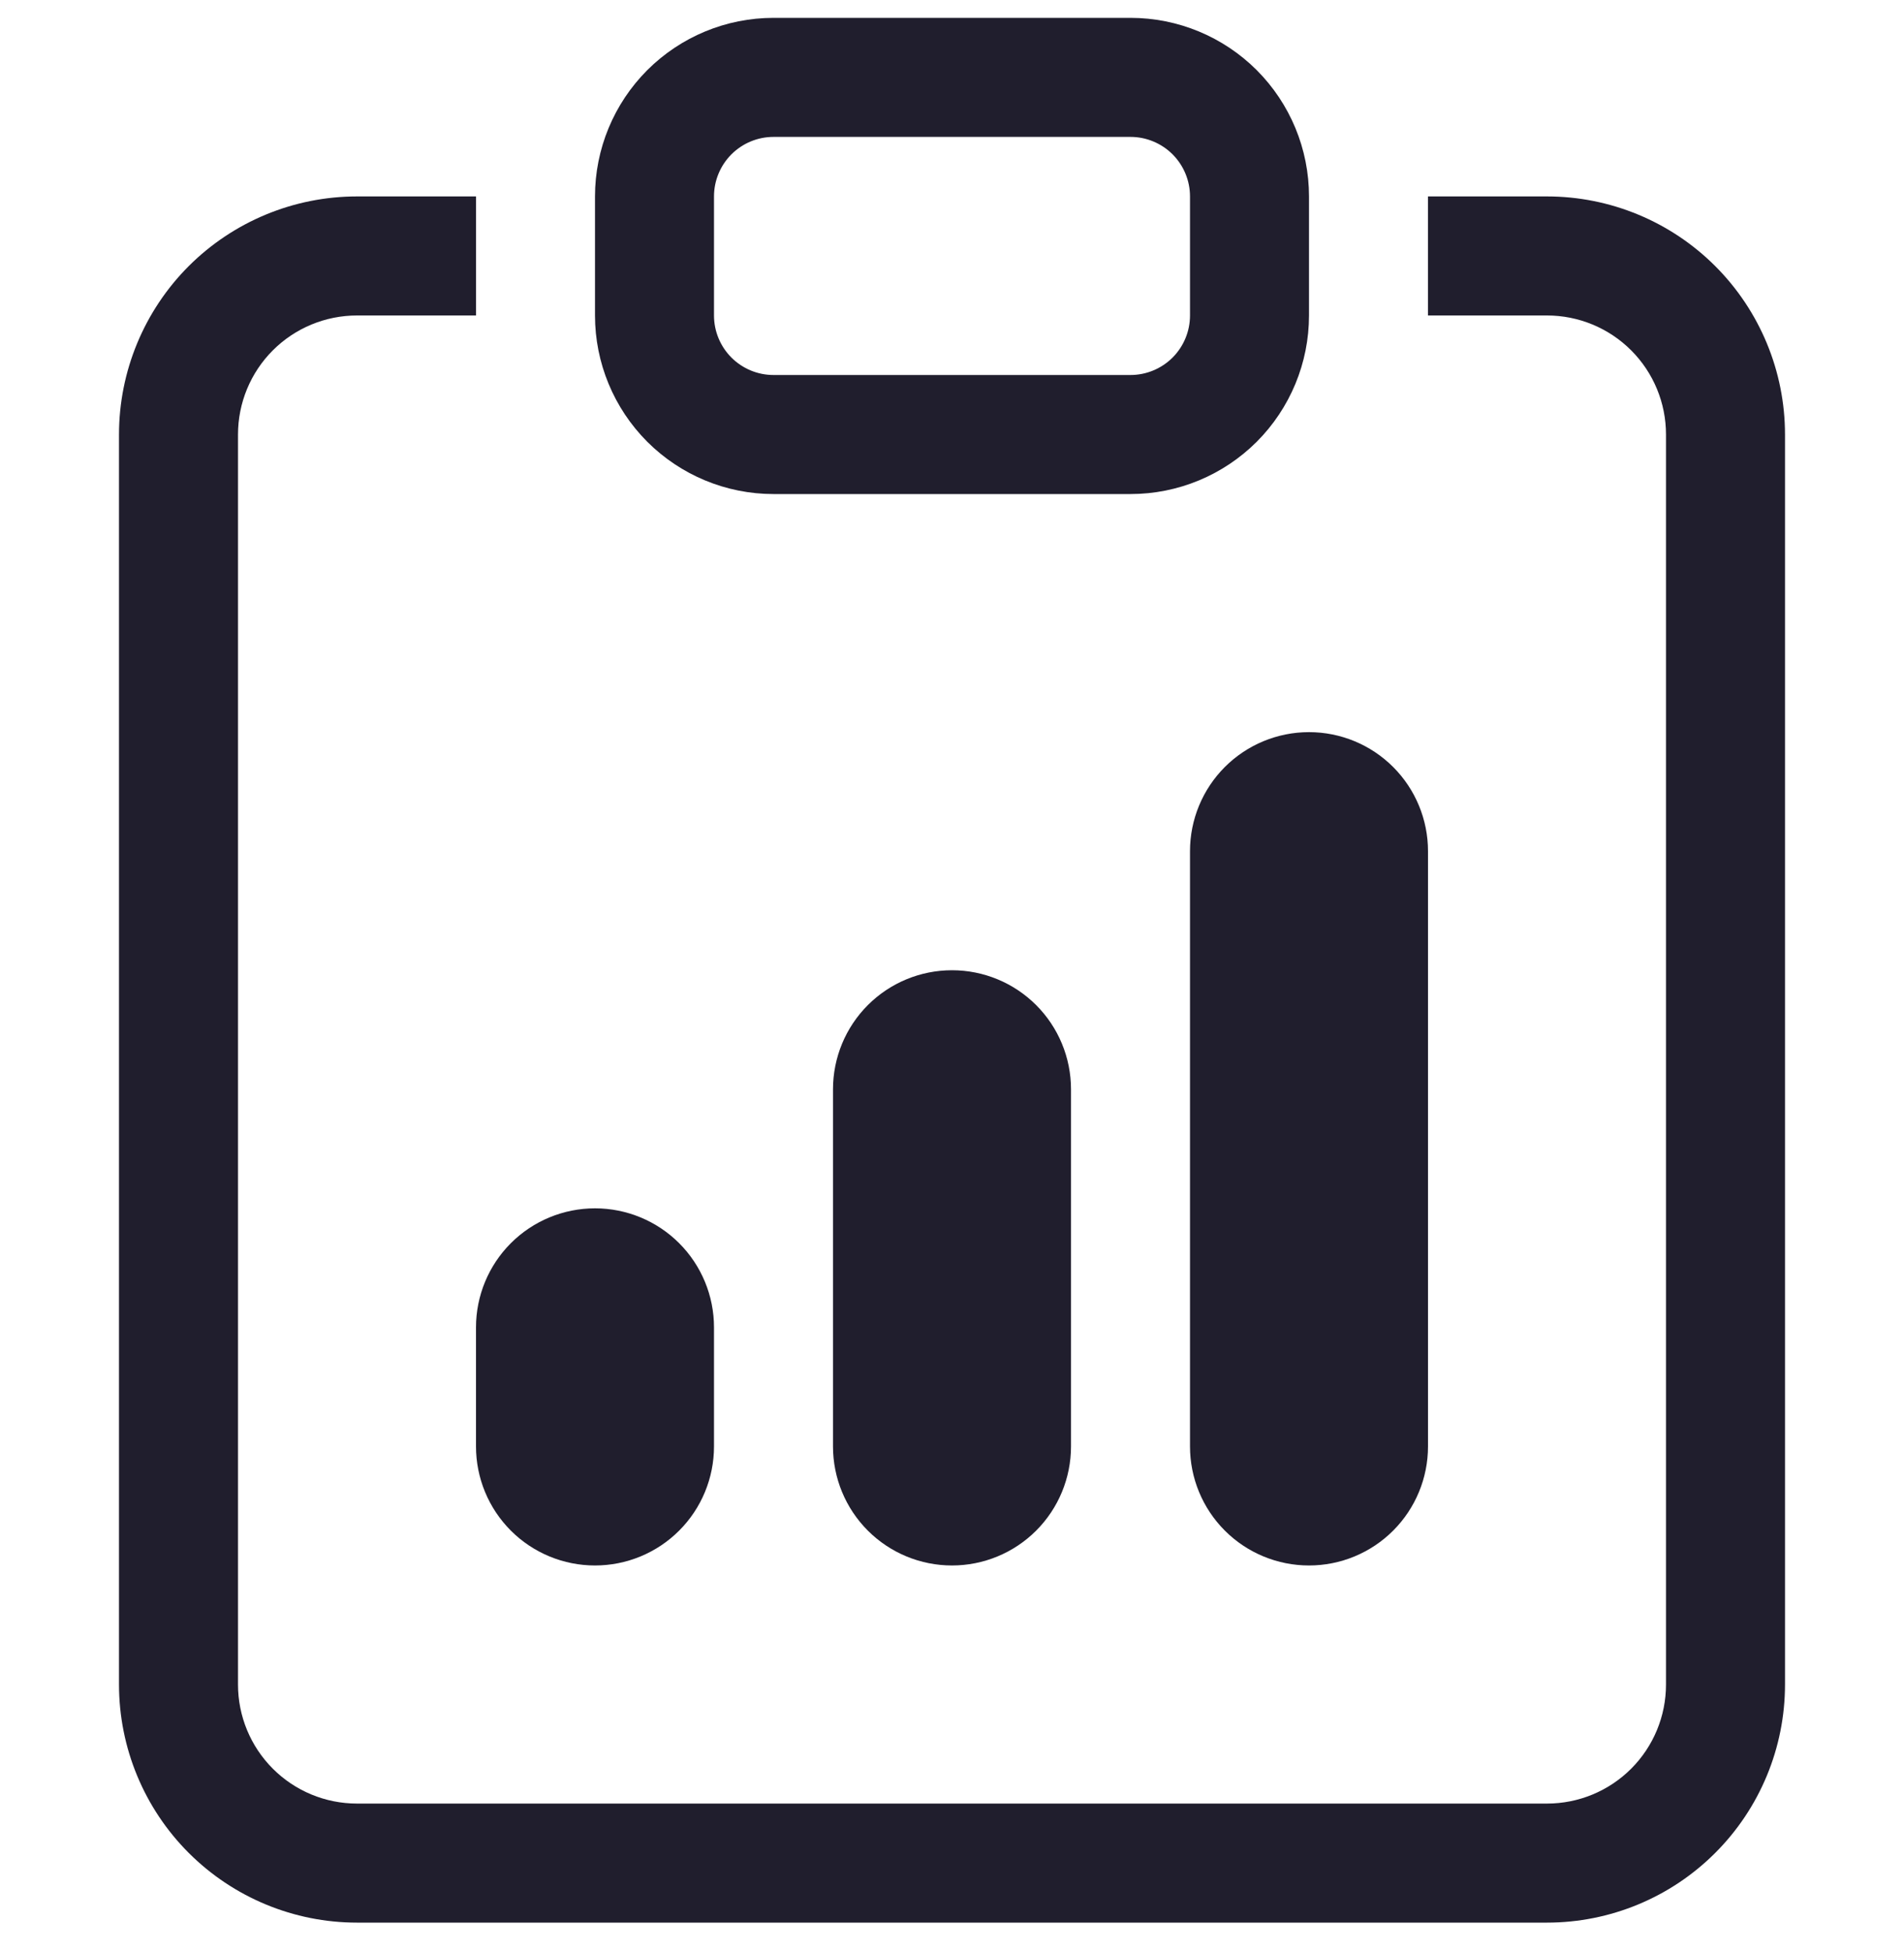 <svg width="40" height="41" viewBox="0 0 40 41" fill="none" xmlns="http://www.w3.org/2000/svg">
<g clip-path="url(#clip0_1785_2327)">
<path d="M10 27.875C10 27.212 10.263 26.576 10.732 26.107C11.201 25.638 11.837 25.375 12.5 25.375C13.163 25.375 13.799 25.638 14.268 26.107C14.737 26.576 15 27.212 15 27.875V30.375C15 31.038 14.737 31.674 14.268 32.143C13.799 32.612 13.163 32.875 12.5 32.875C11.837 32.875 11.201 32.612 10.732 32.143C10.263 31.674 10 31.038 10 30.375V27.875ZM25 17.875C25 17.212 25.263 16.576 25.732 16.107C26.201 15.638 26.837 15.375 27.5 15.375C28.163 15.375 28.799 15.638 29.268 16.107C29.737 16.576 30 17.212 30 17.875V30.375C30 31.038 29.737 31.674 29.268 32.143C28.799 32.612 28.163 32.875 27.5 32.875C26.837 32.875 26.201 32.612 25.732 32.143C25.263 31.674 25 31.038 25 30.375V17.875ZM17.5 22.875C17.5 22.212 17.763 21.576 18.232 21.107C18.701 20.638 19.337 20.375 20 20.375C20.663 20.375 21.299 20.638 21.768 21.107C22.237 21.576 22.5 22.212 22.5 22.875V30.375C22.5 31.038 22.237 31.674 21.768 32.143C21.299 32.612 20.663 32.875 20 32.875C19.337 32.875 18.701 32.612 18.232 32.143C17.763 31.674 17.5 31.038 17.5 30.375V22.875Z" fill="#201E2D"/>
<path d="M10 4.125H7.5C6.174 4.125 4.902 4.652 3.964 5.589C3.027 6.527 2.5 7.799 2.5 9.125V35.375C2.5 36.701 3.027 37.973 3.964 38.91C4.902 39.848 6.174 40.375 7.5 40.375H32.5C33.826 40.375 35.098 39.848 36.035 38.91C36.973 37.973 37.5 36.701 37.5 35.375V9.125C37.5 7.799 36.973 6.527 36.035 5.589C35.098 4.652 33.826 4.125 32.5 4.125H30V6.625H32.5C33.163 6.625 33.799 6.888 34.268 7.357C34.737 7.826 35 8.462 35 9.125V35.375C35 36.038 34.737 36.674 34.268 37.143C33.799 37.612 33.163 37.875 32.5 37.875H7.5C6.837 37.875 6.201 37.612 5.732 37.143C5.263 36.674 5 36.038 5 35.375V9.125C5 8.462 5.263 7.826 5.732 7.357C6.201 6.888 6.837 6.625 7.5 6.625H10V4.125Z" fill="#201E2D"/>
<path d="M23.75 2.875C24.081 2.875 24.399 3.007 24.634 3.241C24.868 3.476 25 3.793 25 4.125V6.625C25 6.957 24.868 7.274 24.634 7.509C24.399 7.743 24.081 7.875 23.75 7.875H16.25C15.918 7.875 15.601 7.743 15.366 7.509C15.132 7.274 15 6.957 15 6.625V4.125C15 3.793 15.132 3.476 15.366 3.241C15.601 3.007 15.918 2.875 16.25 2.875H23.75ZM16.25 0.375C15.255 0.375 14.302 0.77 13.598 1.473C12.895 2.177 12.5 3.13 12.5 4.125V6.625C12.5 7.62 12.895 8.573 13.598 9.277C14.302 9.98 15.255 10.375 16.25 10.375H23.75C24.745 10.375 25.698 9.98 26.402 9.277C27.105 8.573 27.5 7.62 27.5 6.625V4.125C27.5 3.13 27.105 2.177 26.402 1.473C25.698 0.77 24.745 0.375 23.75 0.375L16.25 0.375Z" fill="#201E2D"/>
</g>
<defs>
<clipPath id="clip0_1785_2327">
<rect width="40" height="40" fill="white" transform="translate(0 0.375)"/>
</clipPath>
</defs>
</svg>
